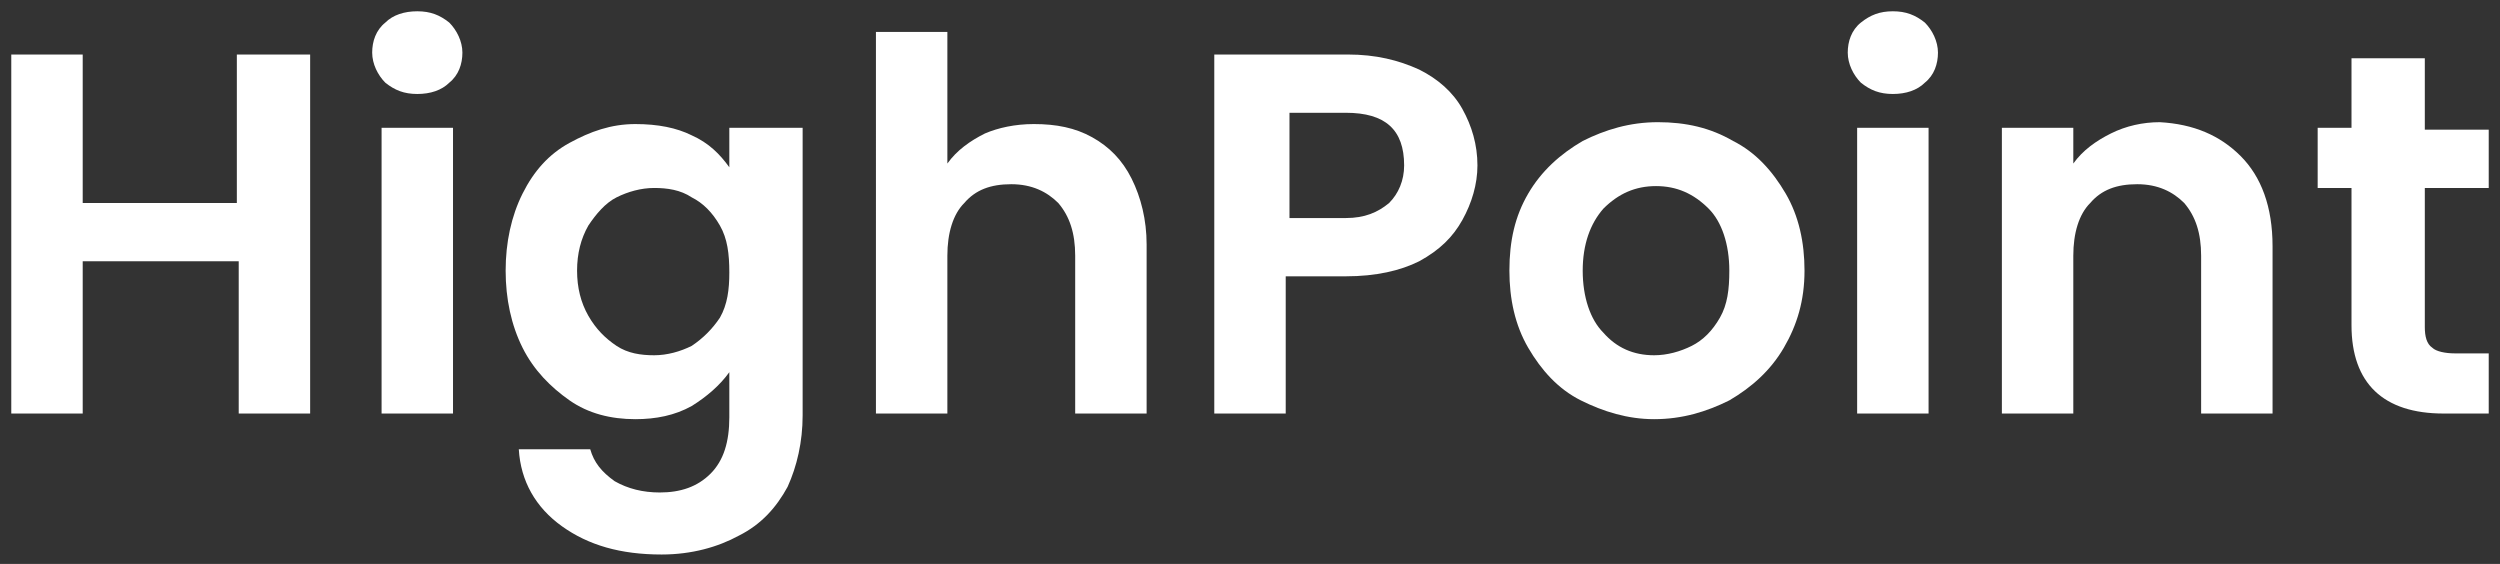 <?xml version="1.0" encoding="utf-8"?>
<!-- Generator: Adobe Illustrator 27.8.1, SVG Export Plug-In . SVG Version: 6.00 Build 0)  -->
<svg version="1.1" id="Layer_1" xmlns="http://www.w3.org/2000/svg" xmlns:xlink="http://www.w3.org/1999/xlink" x="0px" y="0px"
	 viewBox="0 0 133 30" style="enable-background:new 0 0 133 30;" xml:space="preserve">
<rect x="0" y="0" width="133" height="30" fill="#333333" stroke="none"/>
<style type="text/css">
	.st0{fill:#FFFFFF;}
</style>
<path class="st0" d="M16.5,2.9V22h-3.8v-8.1H4.4V22H0.6V2.9h3.8v7.9h8.2V2.9H16.5z"/>
<path class="st0" d="M20.5,4.4c-0.4-0.4-0.7-1-0.7-1.6c0-0.6,0.2-1.2,0.7-1.6c0.4-0.4,1-0.6,1.7-0.6c0.7,0,1.2,0.2,1.7,0.6
	c0.4,0.4,0.7,1,0.7,1.6c0,0.6-0.2,1.2-0.7,1.6c-0.4,0.4-1,0.6-1.7,0.6C21.5,5,21,4.8,20.5,4.4z M24.1,6.8V22h-3.8V6.8H24.1z"/>
<path class="st0" d="M36.8,7.2c0.9,0.4,1.5,1,2,1.7V6.8h3.9v15.3c0,1.4-0.3,2.7-0.8,3.8c-0.6,1.1-1.4,2-2.6,2.6
	c-1.1,0.6-2.5,1-4.1,1c-2.2,0-3.9-0.5-5.3-1.5c-1.4-1-2.2-2.4-2.3-4.1h3.8c0.2,0.7,0.6,1.2,1.3,1.7c0.7,0.4,1.5,0.6,2.4,0.6
	c1.1,0,2-0.3,2.7-1c0.7-0.7,1-1.7,1-3v-2.4c-0.5,0.7-1.2,1.3-2,1.8c-0.9,0.5-1.9,0.7-3,0.7c-1.3,0-2.5-0.3-3.5-1s-1.9-1.6-2.5-2.8
	c-0.6-1.2-0.9-2.6-0.9-4.1c0-1.5,0.3-2.9,0.9-4.1c0.6-1.2,1.4-2.1,2.5-2.7c1.1-0.6,2.2-1,3.5-1C35,6.6,36,6.8,36.8,7.2z M38.3,12
	c-0.4-0.7-0.9-1.2-1.5-1.5c-0.6-0.4-1.3-0.5-2-0.5c-0.7,0-1.4,0.2-2,0.5c-0.6,0.3-1.1,0.9-1.5,1.5c-0.4,0.7-0.6,1.5-0.6,2.4
	c0,0.9,0.2,1.7,0.6,2.4c0.4,0.7,0.9,1.2,1.5,1.6c0.6,0.4,1.3,0.5,2,0.5c0.7,0,1.4-0.2,2-0.5c0.6-0.4,1.1-0.9,1.5-1.5
	c0.4-0.7,0.5-1.5,0.5-2.4C38.8,13.5,38.7,12.7,38.3,12z"/>
<path class="st0" d="M58.1,7.3c0.9,0.5,1.6,1.2,2.1,2.2c0.5,1,0.8,2.2,0.8,3.5V22h-3.8v-8.4c0-1.2-0.3-2.1-0.9-2.8
	c-0.6-0.6-1.4-1-2.5-1c-1.1,0-1.9,0.3-2.5,1c-0.6,0.6-0.9,1.6-0.9,2.8V22h-3.8V1.7h3.8v7c0.5-0.7,1.2-1.2,2-1.6
	C53.1,6.8,54,6.6,55,6.6C56.2,6.6,57.2,6.8,58.1,7.3z"/>
<path class="st0" d="M77.8,11.7c-0.5,0.9-1.2,1.6-2.3,2.2c-1,0.5-2.3,0.8-3.9,0.8h-3.2V22h-3.8V2.9h7.1c1.5,0,2.7,0.3,3.8,0.8
	c1,0.5,1.8,1.2,2.3,2.1c0.5,0.9,0.8,1.9,0.8,3C78.6,9.8,78.3,10.8,77.8,11.7z M73.9,10.8c0.5-0.5,0.8-1.2,0.8-2c0-1.9-1-2.8-3.1-2.8
	h-3v5.6h3C72.6,11.6,73.3,11.3,73.9,10.8z"/>
<path class="st0" d="M84.1,21.3c-1.2-0.6-2.1-1.6-2.8-2.8c-0.7-1.2-1-2.6-1-4.1c0-1.6,0.3-2.9,1-4.1C82,9.1,83,8.2,84.2,7.5
	c1.2-0.6,2.5-1,4-1c1.5,0,2.8,0.3,4,1c1.2,0.6,2.1,1.6,2.8,2.8c0.7,1.2,1,2.6,1,4.1c0,1.6-0.4,2.9-1.1,4.1c-0.7,1.2-1.7,2.1-2.9,2.8
	c-1.2,0.6-2.5,1-4,1C86.6,22.3,85.3,21.9,84.1,21.3z M90,18.4c0.6-0.3,1.1-0.8,1.5-1.5c0.4-0.7,0.5-1.5,0.5-2.5
	c0-1.4-0.4-2.6-1.1-3.3c-0.8-0.8-1.7-1.2-2.8-1.2s-2,0.4-2.8,1.2c-0.7,0.8-1.1,1.9-1.1,3.3s0.4,2.6,1.1,3.3c0.7,0.8,1.6,1.2,2.7,1.2
	C88.7,18.9,89.4,18.7,90,18.4z"/>
<path class="st0" d="M119.2,8.3c1.1,1.1,1.7,2.7,1.7,4.8V22h-3.8v-8.4c0-1.2-0.3-2.1-0.9-2.8c-0.6-0.6-1.4-1-2.5-1
	c-1.1,0-1.9,0.3-2.5,1c-0.6,0.6-0.9,1.6-0.9,2.8V22h-3.8V6.8h3.8v1.9c0.5-0.7,1.2-1.2,2-1.6c0.8-0.4,1.7-0.6,2.6-0.6
	C116.7,6.6,118.1,7.2,119.2,8.3z"/>
<path class="st0" d="M129,10v7.4c0,0.5,0.1,0.9,0.4,1.1c0.2,0.2,0.7,0.3,1.2,0.3h1.8V22H130c-3.2,0-4.9-1.6-4.9-4.7V10h-1.8V6.8h1.8
	V3.1h3.9v3.8h3.4V10H129z"/>
<path class="st0" d="M99,4.4c-0.4-0.4-0.7-1-0.7-1.6c0-0.6,0.2-1.2,0.7-1.6s1-0.6,1.7-0.6c0.7,0,1.2,0.2,1.7,0.6
	c0.4,0.4,0.7,1,0.7,1.6c0,0.6-0.2,1.2-0.7,1.6c-0.4,0.4-1,0.6-1.7,0.6C100,5,99.5,4.8,99,4.4z M102.6,6.8V22h-3.8V6.8H102.6z"/>
</svg>
